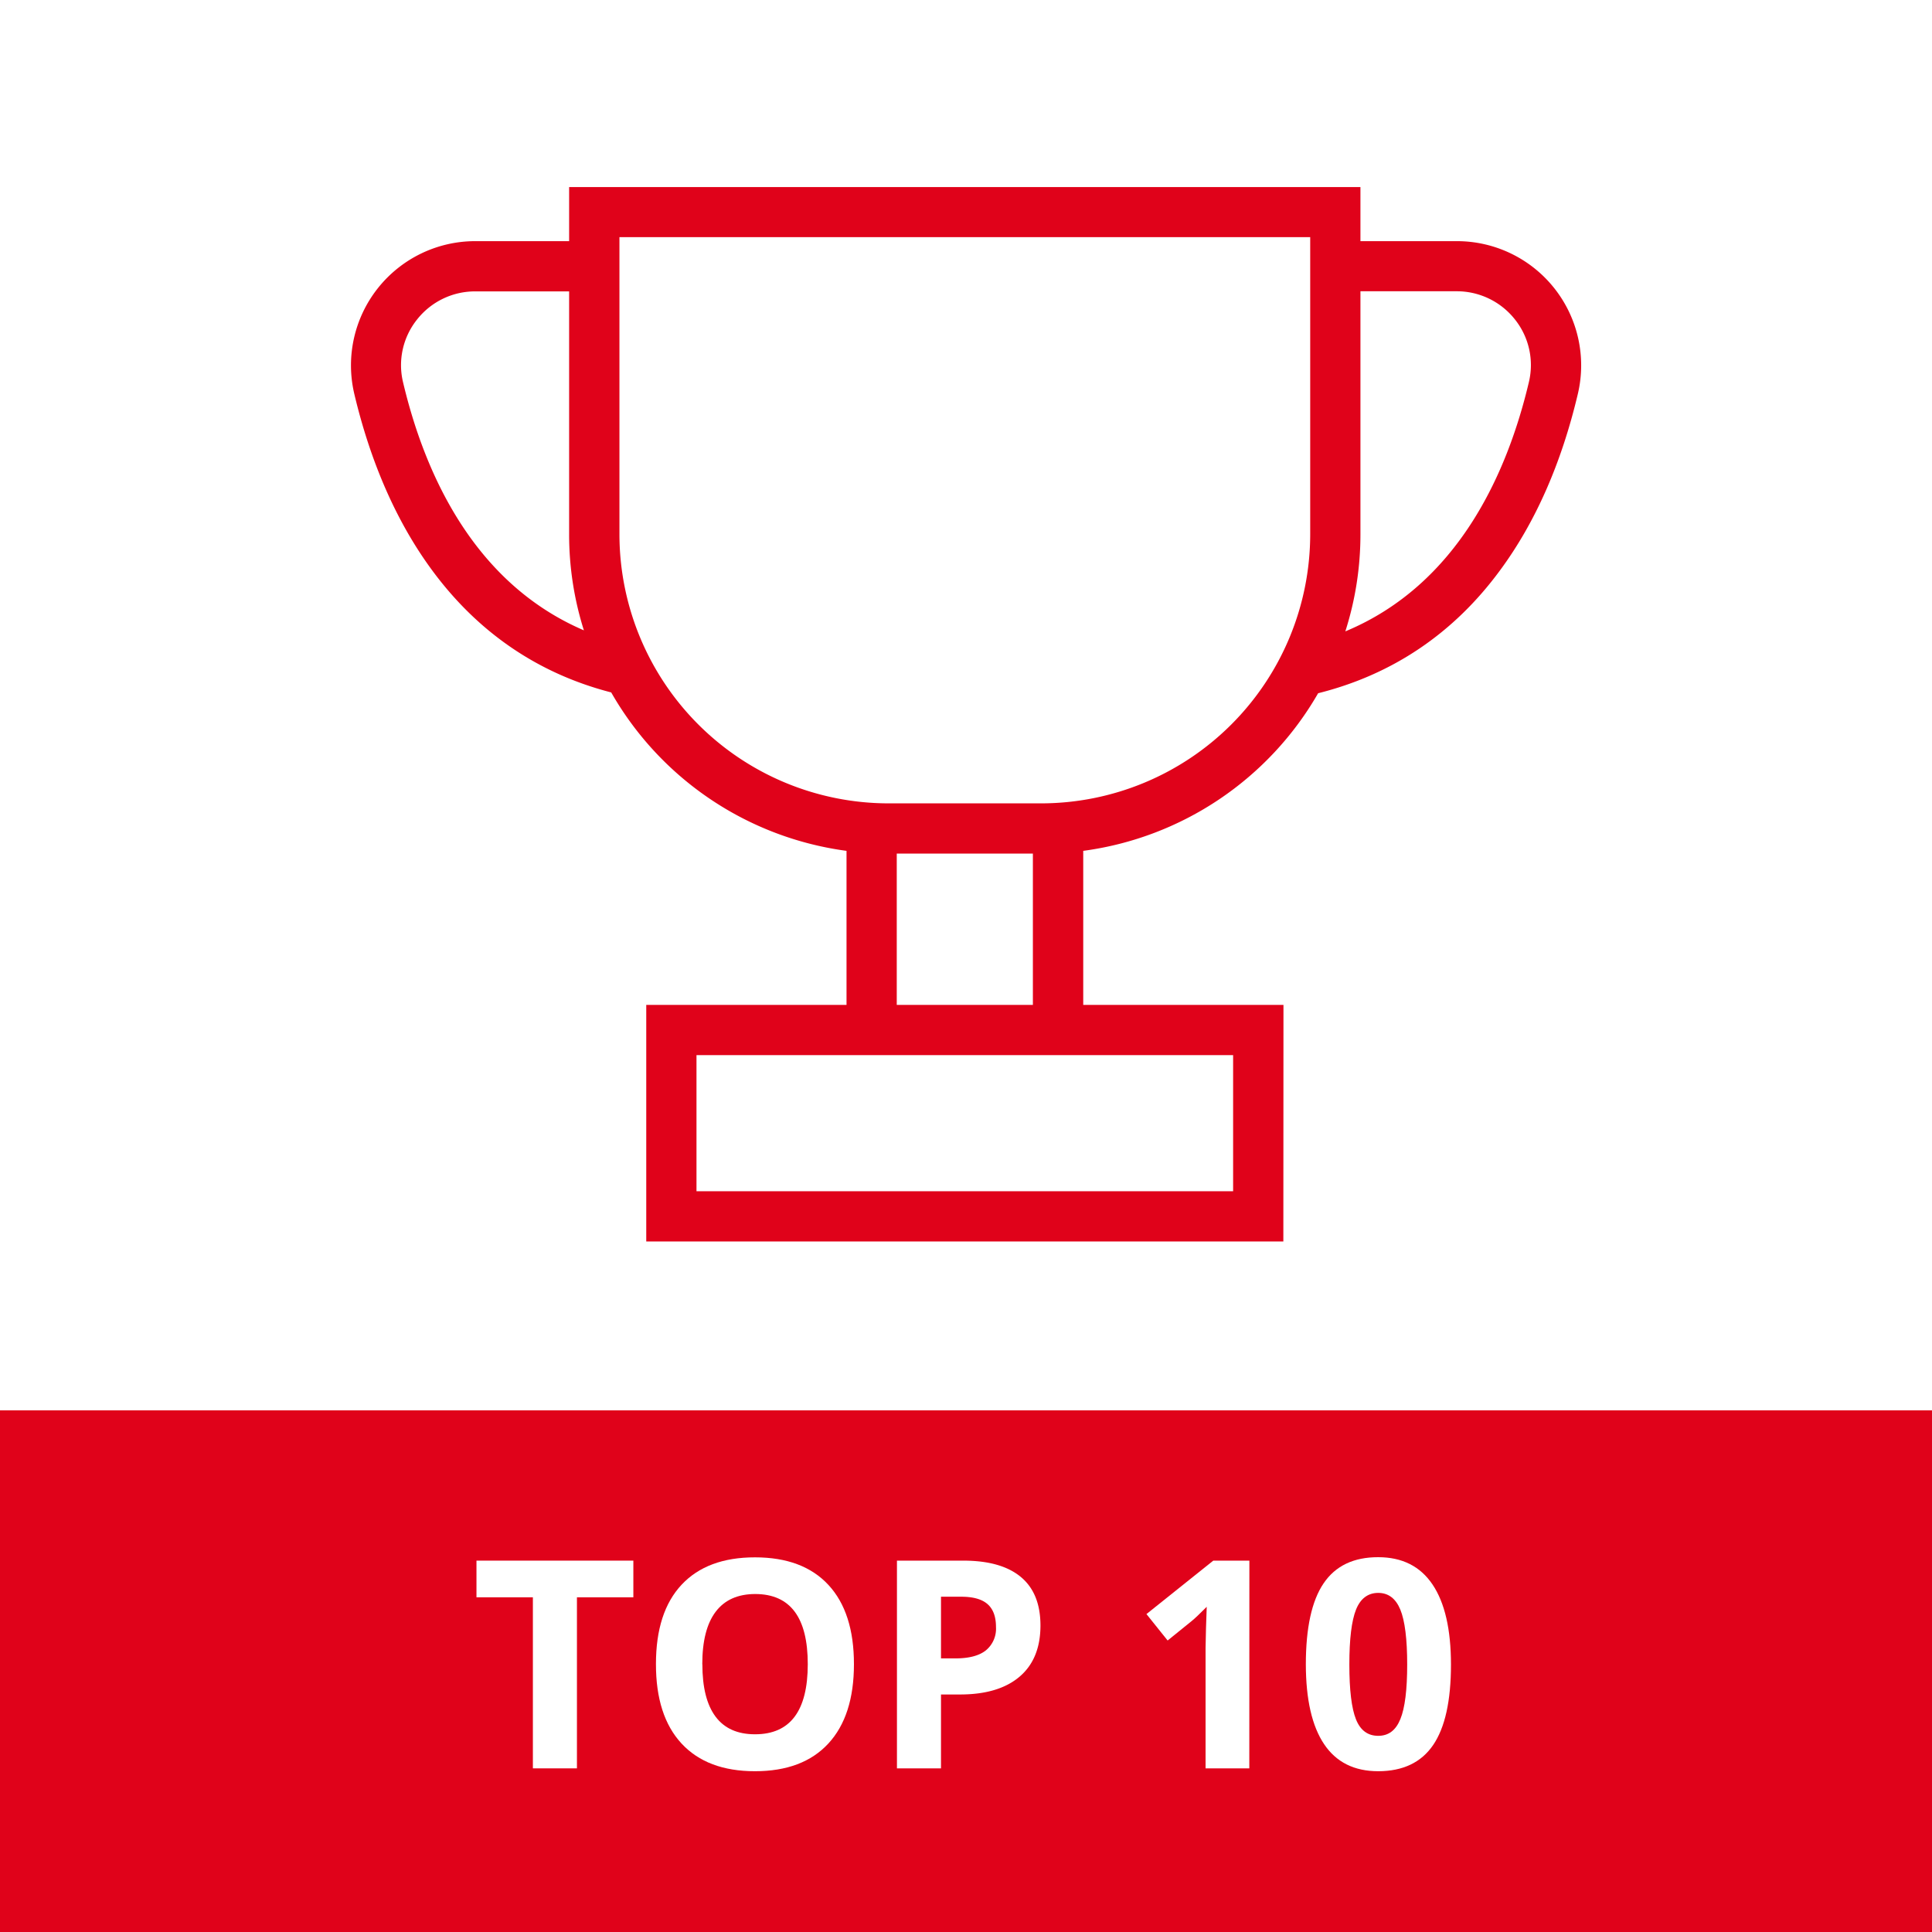 <?xml version="1.0" encoding="UTF-8" standalone="no"?>
<svg
   id="Layer_1"
   data-name="Layer 1"
   viewBox="0 0 500 500"
   version="1.1"
   sodipodi:docname="MT_robokartta_ikoni_toplista.svg"
   inkscape:version="1.1.2 (0a00cf5339, 2022-02-04)"
   xmlns:inkscape="http://www.inkscape.org/namespaces/inkscape"
   xmlns:sodipodi="http://sodipodi.sourceforge.net/DTD/sodipodi-0.dtd"
   xmlns="http://www.w3.org/2000/svg"
   xmlns:svg="http://www.w3.org/2000/svg">
  <rect x="0" y="0" width="500" height="500" fill="#333333" stroke="none"/>
  <sodipodi:namedview
     id="namedview957"
     pagecolor="#ffffff"
     bordercolor="#666666"
     borderopacity="1.0"
     inkscape:pageshadow="2"
     inkscape:pageopacity="0.0"
     inkscape:pagecheckerboard="0"
     showgrid="false"
     inkscape:snap-bbox="false"
     inkscape:snap-page="true"
     inkscape:zoom="1.55"
     inkscape:cx="247.41935"
     inkscape:cy="250"
     inkscape:current-layer="Layer_1" />
  <defs
     id="defs938">
    <style
       id="style936">.cls-1{fill:#fff;}.cls-2{fill:#e0021a;}</style>
  </defs>
  <rect
     class="cls-1"
     width="500"
     height="365"
     id="rect940"
     x="0"
     y="-2.2939983e-14"
     style="stroke-width:0.854" />
  <rect
     class="cls-2"
     y="365"
     width="500"
     height="135"
     id="rect942" />
  <path
     class="cls-1"
     d="M149.31,457.65h-11.4V413.38h-14.6v-9.49h40.6v9.49h-14.6Z"
     id="path944" />
  <path
     class="cls-1"
     d="M221,430.7q0,13.35-6.62,20.52t-19,7.17q-12.36,0-19-7.17t-6.62-20.59q0-13.42,6.64-20.51t19-7.08q12.39,0,19,7.14T221,430.7Zm-39.23,0q0,9,3.42,13.57t10.22,4.56q13.63,0,13.64-18.13t-13.57-18.17q-6.79,0-10.26,4.58T181.75,430.7Z"
     id="path946" />
  <path
     class="cls-1"
     d="M269.27,420.66q0,8.68-5.43,13.28t-15.42,4.59h-4.89v19.12h-11.4V403.89H249.3q9.78,0,14.87,4.21T269.27,420.66Zm-25.74,8.53h3.75c3.5,0,6.13-.69,7.87-2.08a7.26,7.26,0,0,0,2.61-6.05q0-4-2.19-5.92t-6.86-1.91h-5.18Z"
     id="path948" />
  <path
     class="cls-1"
     d="M323.32,457.65H312V426.54l.11-5.11.19-5.59q-2.83,2.84-3.94,3.72l-6.18,5-5.48-6.84L314,403.89h9.34Z"
     id="path950" />
  <path
     class="cls-1"
     d="M375.51,430.77q0,14.09-4.62,20.85t-14.21,6.77q-9.3,0-14-7t-4.73-20.63q0-14.22,4.6-21T356.68,403q9.3,0,14.06,7.07T375.51,430.77Zm-26.3,0q0,9.9,1.71,14.18c1.14,2.86,3.06,4.28,5.76,4.28s4.56-1.44,5.74-4.34,1.76-7.6,1.76-14.12-.59-11.33-1.78-14.21-3.1-4.32-5.72-4.32-4.59,1.44-5.74,4.32S349.21,424.18,349.21,430.77Z"
     id="path952" />
  <path
     class="cls-2"
     d="M332.13,321.29H167.25V260.06h51.83V220.2a82.76,82.76,0,0,1-60.9-41c-18.89-4.87-34.48-15.5-46.36-31.63-9.13-12.39-15.9-27.77-20.15-45.72A32.15,32.15,0,0,1,123,62.41h24.29v-14H352.08v14H377a32.15,32.15,0,0,1,31.36,39.47c-4.25,18-11,33.33-20.15,45.72-12,16.33-27.86,27-47.08,31.81a82.78,82.78,0,0,1-60.79,40.79v39.86h51.82Zm-151.88-13H319.13V273.06H180.25Zm51.83-48.23h35.23V220.91H232.08ZM160.31,61.38v76.91a69.7,69.7,0,0,0,69.62,69.62h39.53a69.7,69.7,0,0,0,69.62-69.62V61.38Zm191.77,14v62.88a82.25,82.25,0,0,1-3.91,25.14c29.19-12.14,41.95-41,47.51-64.54a18.93,18.93,0,0,0-3.61-16.18,19.15,19.15,0,0,0-15.1-7.3ZM123,75.41a19.11,19.11,0,0,0-15.09,7.31,18.91,18.91,0,0,0-3.61,16.17c5.51,23.31,18.1,51.93,46.81,64.24a82.21,82.21,0,0,1-3.82-24.84V75.41Z"
     id="path954" />
</svg>
